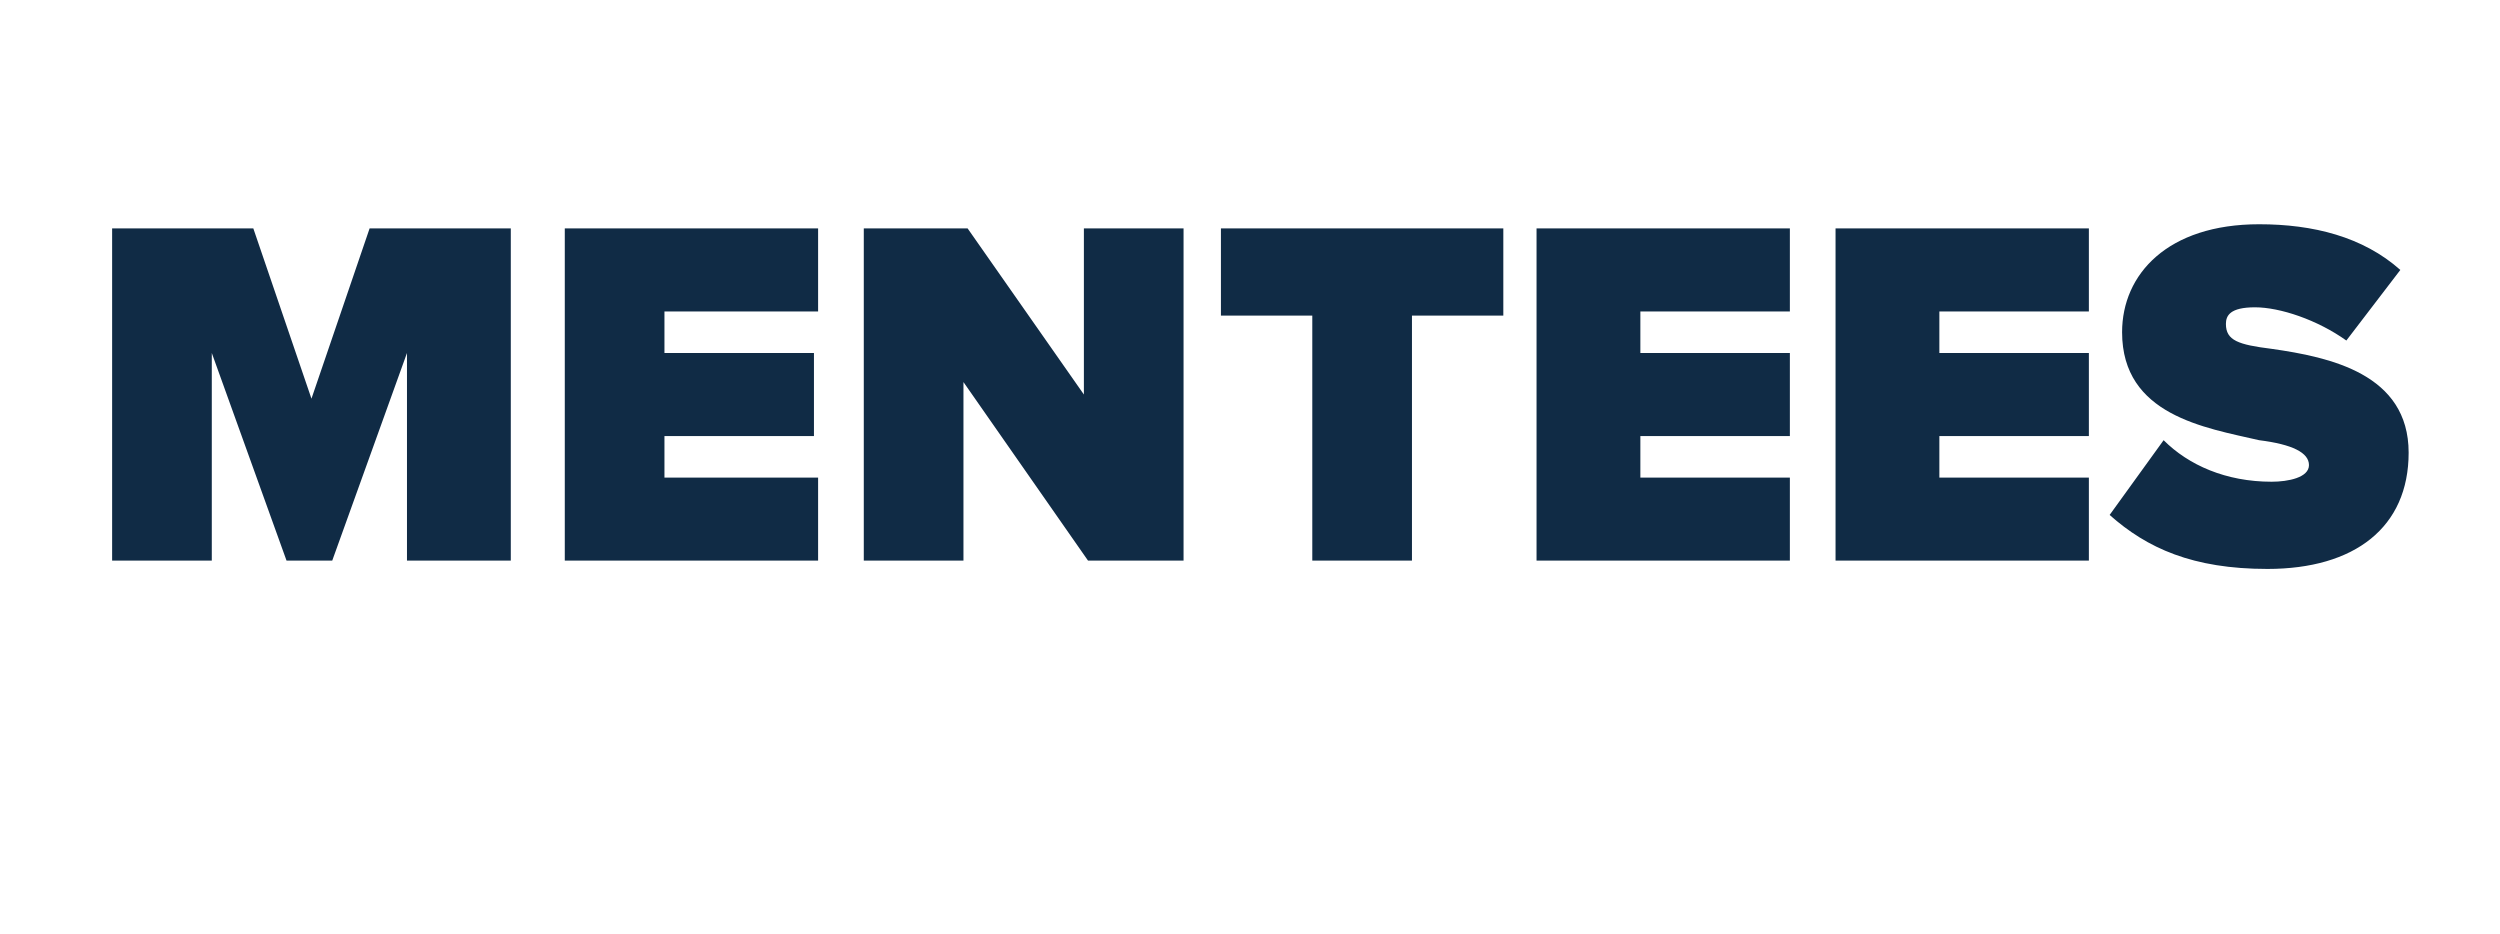 <?xml version="1.0" standalone="no"?>
<!DOCTYPE svg PUBLIC "-//W3C//DTD SVG 1.1//EN" "http://www.w3.org/Graphics/SVG/1.1/DTD/svg11.dtd">
<svg xmlns="http://www.w3.org/2000/svg" version="1.1" width="60.2px" height="22.5px" viewBox="0 -4 60.2 22.5" style="top:-4px">
  <desc>MentEES</desc>
  <defs/>
  <g id="Polygon75889">
    <path d="M 9.8 9.5 L 9.8 4.5 L 8 9.5 L 6.9 9.5 L 5.1 4.5 L 5.1 9.5 L 2.7 9.5 L 2.7 1.5 L 6.1 1.5 L 7.5 5.6 L 8.9 1.5 L 12.3 1.5 L 12.3 9.5 L 9.8 9.5 Z M 13.6 9.5 L 13.6 1.5 L 19.7 1.5 L 19.7 3.5 L 16 3.5 L 16 4.5 L 19.6 4.5 L 19.6 6.5 L 16 6.5 L 16 7.5 L 19.7 7.5 L 19.7 9.5 L 13.6 9.5 Z M 26.2 9.5 L 23.2 5.2 L 23.2 9.5 L 20.8 9.5 L 20.8 1.5 L 23.3 1.5 L 26.1 5.5 L 26.1 1.5 L 28.5 1.5 L 28.5 9.5 L 26.2 9.5 Z M 31.6 9.5 L 31.6 3.6 L 29.4 3.6 L 29.4 1.5 L 36.2 1.5 L 36.2 3.6 L 34 3.6 L 34 9.5 L 31.6 9.5 Z M 37 9.5 L 37 1.5 L 43.1 1.5 L 43.1 3.5 L 39.5 3.5 L 39.5 4.5 L 43.1 4.5 L 43.1 6.5 L 39.5 6.5 L 39.5 7.5 L 43.1 7.5 L 43.1 9.5 L 37 9.5 Z M 44.2 9.5 L 44.2 1.5 L 50.3 1.5 L 50.3 3.5 L 46.7 3.5 L 46.7 4.5 L 50.3 4.5 L 50.3 6.5 L 46.7 6.5 L 46.7 7.5 L 50.3 7.5 L 50.3 9.5 L 44.2 9.5 Z M 52.1 6.6 C 52.7 7.2 53.6 7.6 54.7 7.6 C 55.1 7.6 55.6 7.5 55.6 7.2 C 55.6 6.9 55.2 6.7 54.4 6.6 C 53.1 6.3 51.1 6 51.1 4 C 51.1 2.6 52.2 1.4 54.4 1.4 C 55.7 1.4 56.9 1.7 57.8 2.5 C 57.8 2.5 56.5 4.2 56.5 4.2 C 55.8 3.7 54.9 3.4 54.3 3.4 C 53.7 3.4 53.6 3.6 53.6 3.8 C 53.6 4.2 53.9 4.3 54.7 4.4 C 56.1 4.6 58 5 58 6.9 C 58 8.7 56.7 9.7 54.6 9.7 C 52.8 9.7 51.7 9.2 50.8 8.4 C 50.8 8.4 52.1 6.6 52.1 6.6 Z " stroke="none" fill="#102b45"/>
  </g>
</svg>